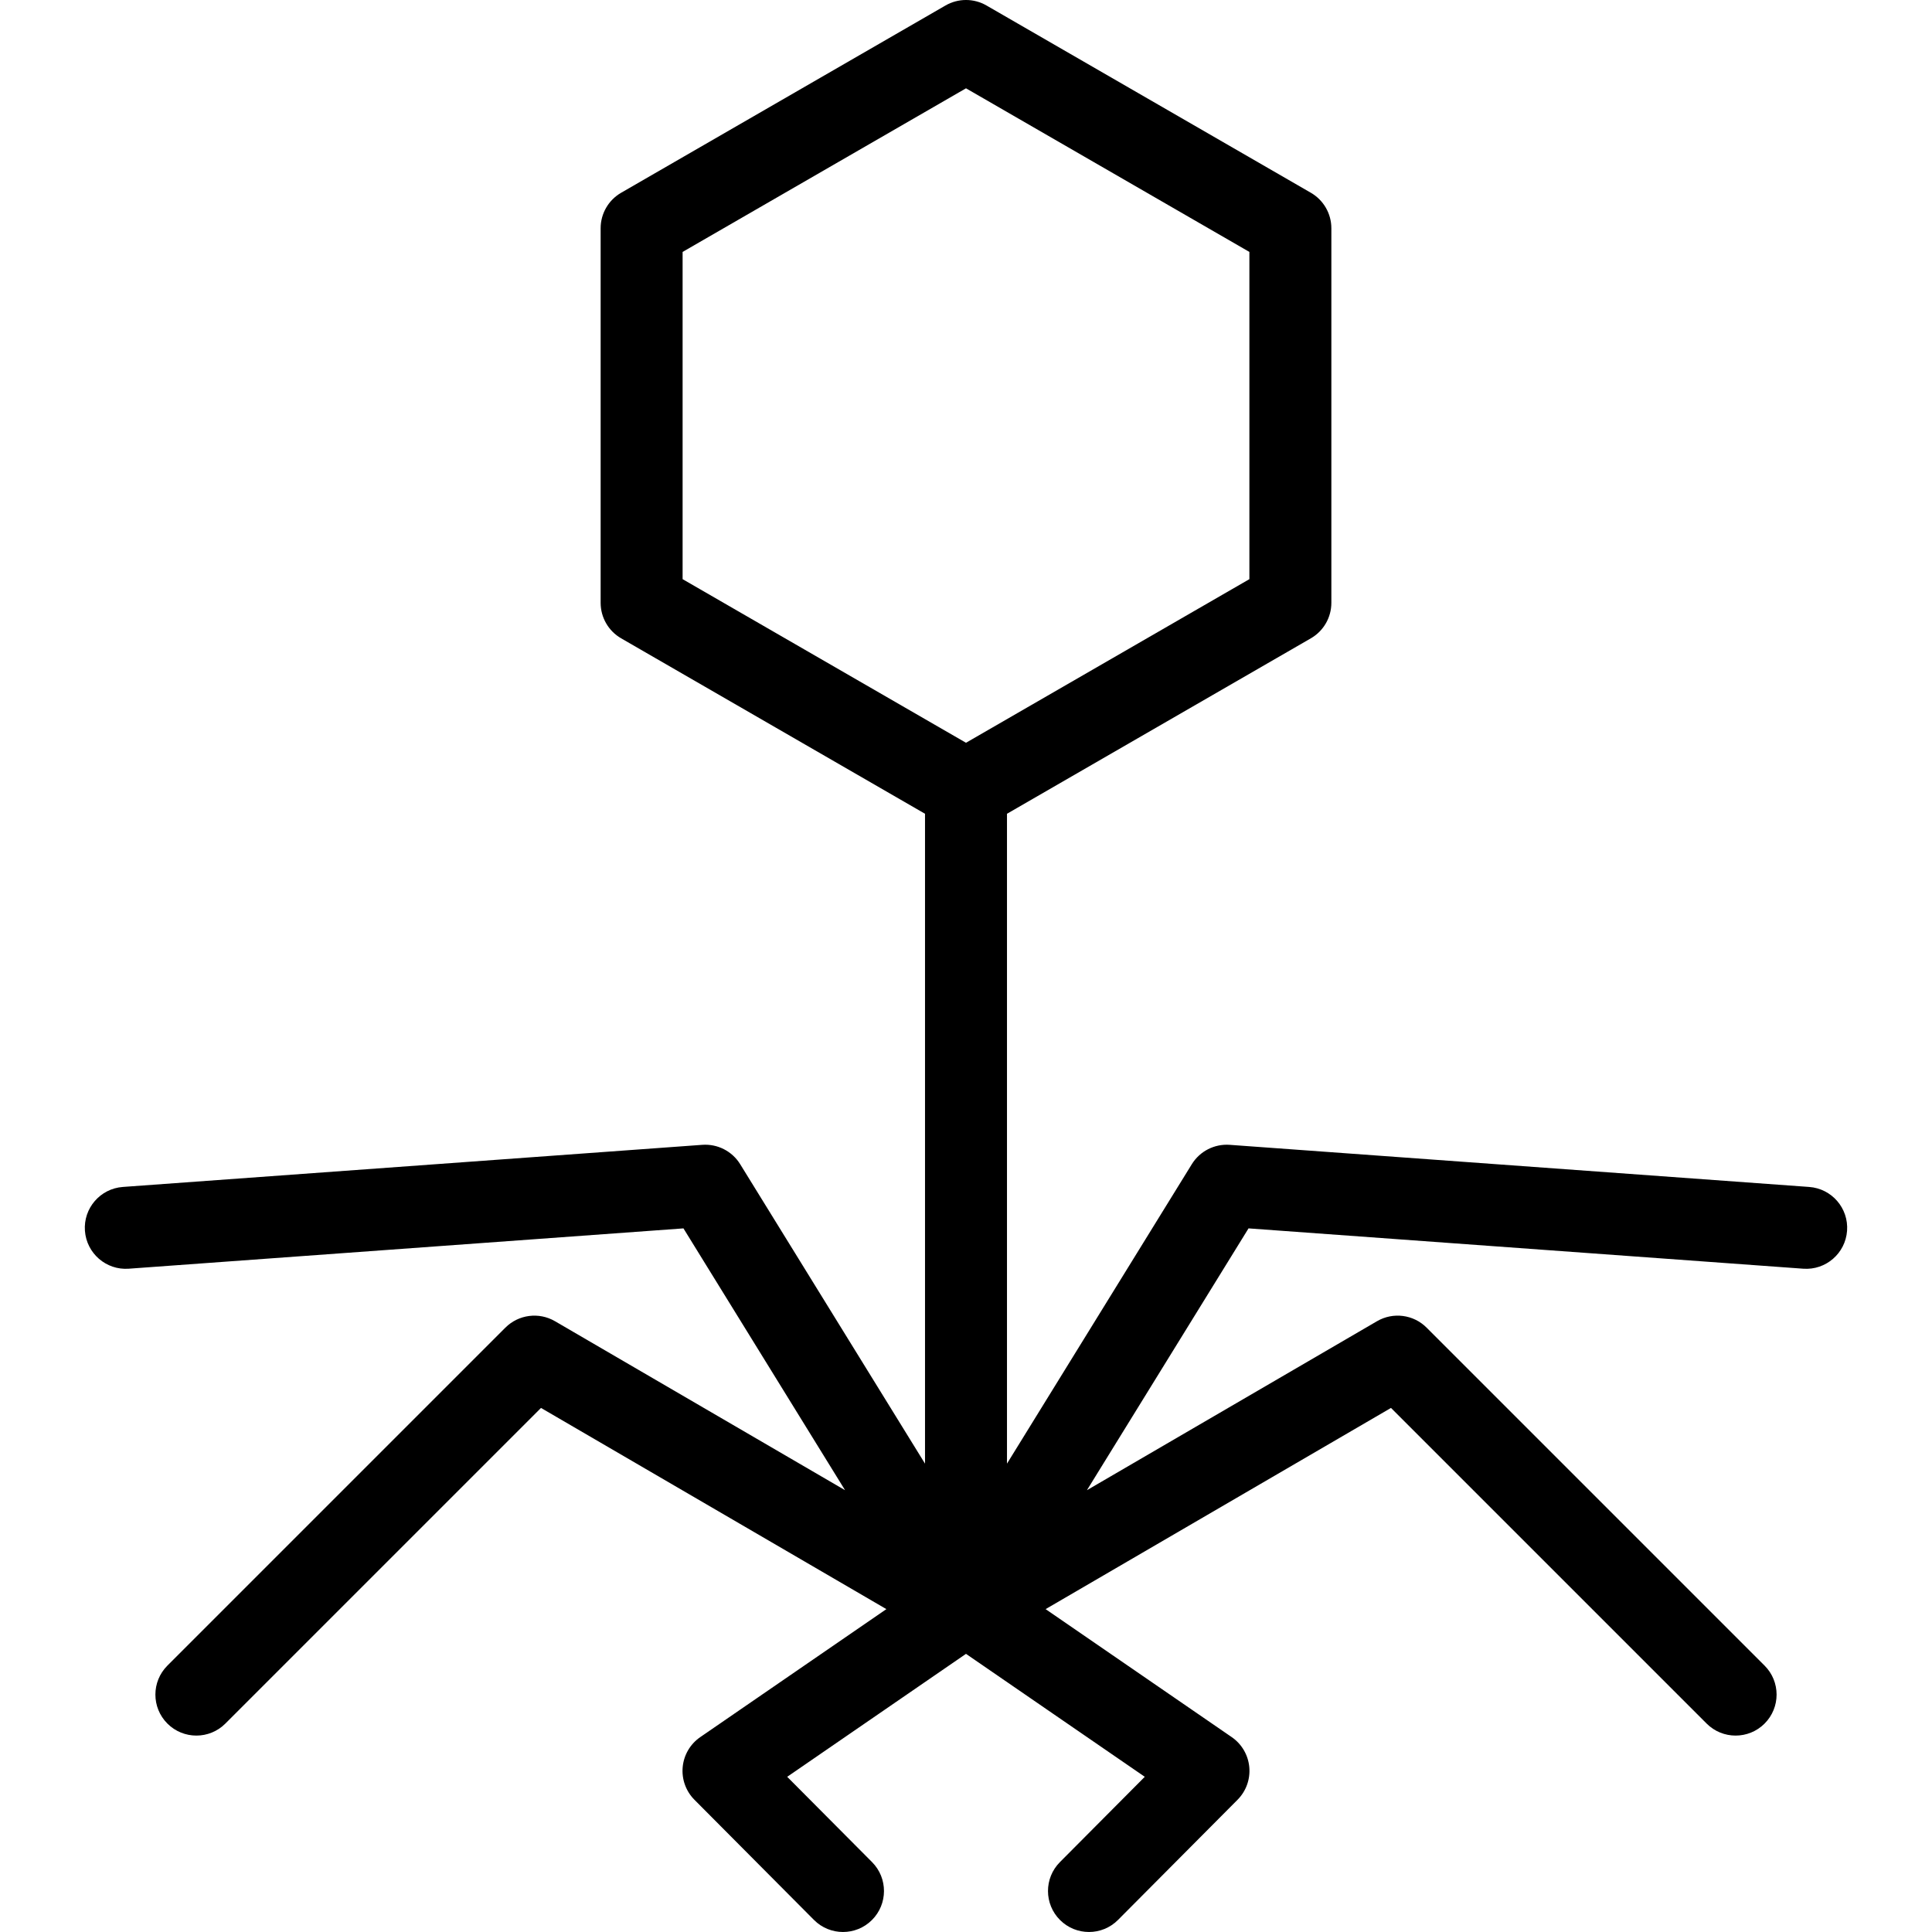 <?xml version='1.0' encoding='iso-8859-1'?>
<!-- Uploaded to: SVG Repo, www.svgrepo.com, Generator: SVG Repo Mixer Tools -->
<svg fill="#000000" height="800px" width="800px" version="1.1" xmlns="http://www.w3.org/2000/svg" viewBox="0 0 353.544 353.544" xmlns:xlink="http://www.w3.org/1999/xlink" enable-background="new 0 0 353.544 353.544">
  <path d="m331.066,217.204l-106.042-7.708c-2.787-0.197-5.458,1.162-6.926,3.541l-33.826,54.801v-118.924l55.609-32.106c2.32-1.34 3.75-3.815 3.75-6.495v-68.542c0-2.68-1.43-5.155-3.75-6.495l-59.359-34.271c-2.32-1.34-5.18-1.34-7.5-2.66454e-15l-59.359,34.271c-2.32,1.34-3.75,3.815-3.75,6.495v68.542c0,2.68 1.43,5.155 3.75,6.495l55.609,32.106v118.924l-33.826-54.801c-1.469-2.379-4.14-3.74-6.926-3.541l-106.042,7.708c-4.131,0.3-7.237,3.893-6.937,8.024 0.301,4.131 3.893,7.24 8.024,6.937l101.504-7.379 29.573,47.911-53.082-30.923c-2.942-1.714-6.67-1.23-9.079,1.177l-61.847,61.847c-2.929,2.929-2.929,7.678 0,10.606 1.464,1.465 3.384,2.197 5.303,2.197 1.919,0 3.839-0.732 5.303-2.197l57.761-57.761 63.201,36.817-34.056,23.419c-1.833,1.26-3.012,3.27-3.218,5.484-0.206,2.215 0.582,4.407 2.15,5.984l21.869,21.985c1.466,1.474 3.391,2.211 5.317,2.211 1.913,0 3.826-0.727 5.289-2.183 2.937-2.921 2.949-7.67 0.028-10.606l-15.528-15.61 32.717-22.499 32.717,22.499-15.528,15.61c-2.921,2.937-2.909,7.685 0.028,10.606 1.463,1.456 3.376,2.183 5.289,2.183 1.926,0 3.852-0.737 5.317-2.211l21.869-21.985c1.569-1.577 2.356-3.769 2.15-5.984-0.206-2.215-1.385-4.224-3.218-5.484l-34.054-23.419 63.201-36.817 57.761,57.761c1.464,1.464 3.384,2.197 5.303,2.197s3.839-0.732 5.303-2.197c2.929-2.929 2.929-7.678 0-10.606l-61.847-61.847c-2.408-2.409-6.137-2.892-9.079-1.177l-53.082,30.923 29.573-47.911 101.504,7.379c4.132,0.303 7.724-2.806 8.024-6.937 0.302-4.131-2.804-7.724-6.935-8.024zm-206.153-171.103l51.859-29.941 51.859,29.941v59.881l-51.859,29.941-51.859-29.941v-59.881z"/>
</svg>